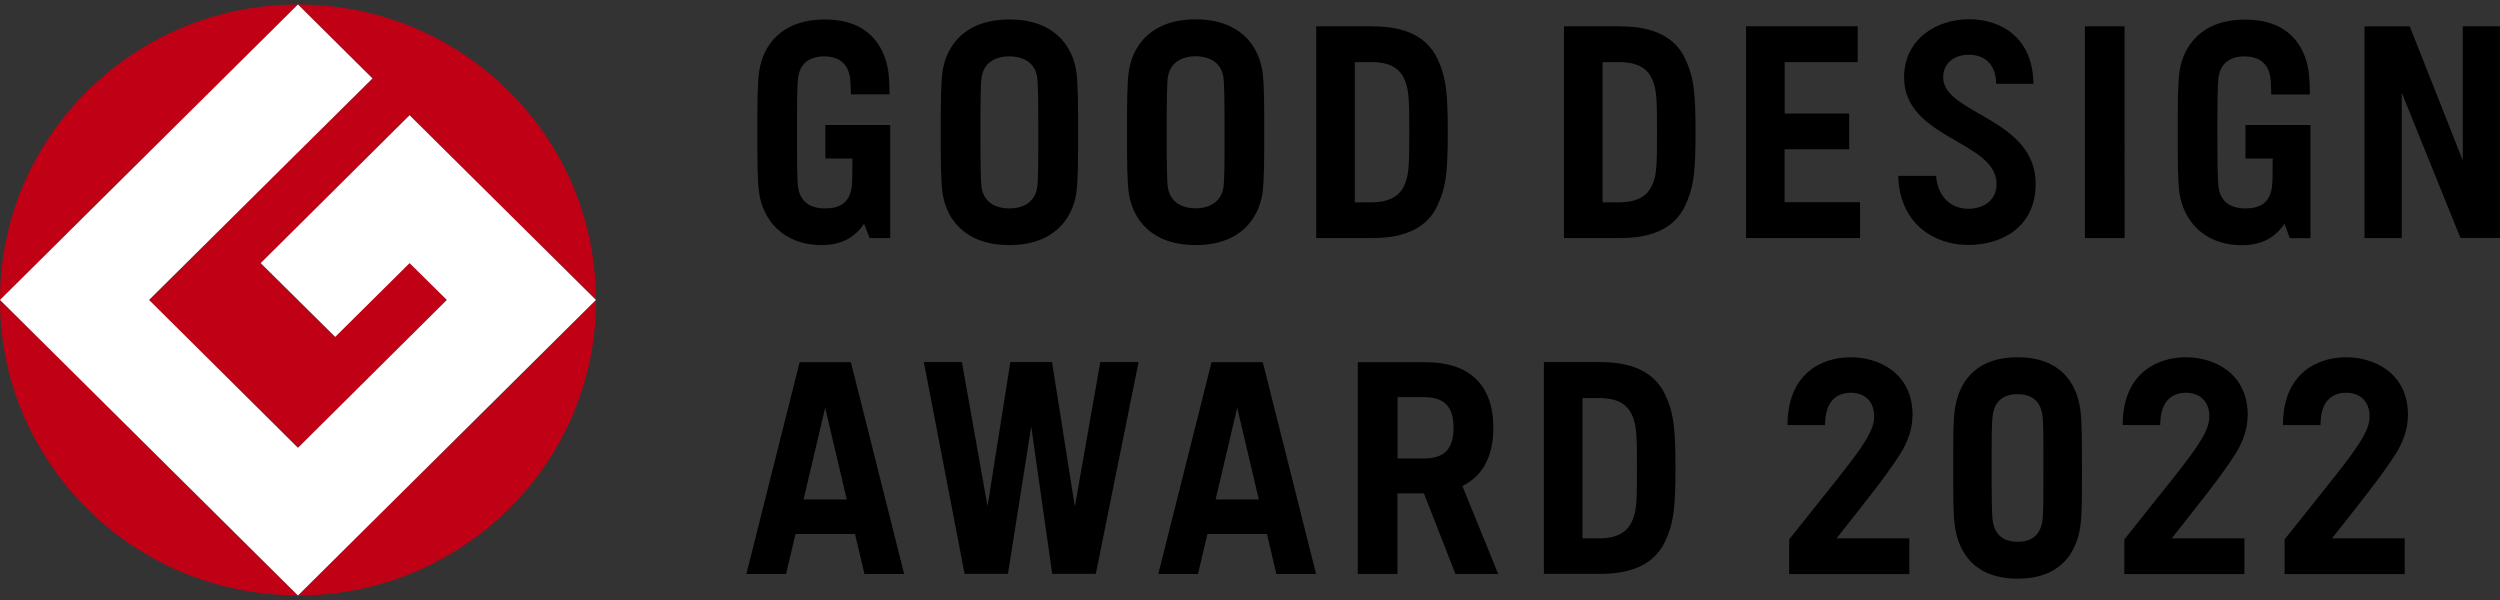 <svg xmlns="http://www.w3.org/2000/svg" xmlns:xlink="http://www.w3.org/1999/xlink" id="Vrstva_1" x="0px" y="0px" width="250px" height="60px" viewBox="3 16.5 250 60" xml:space="preserve"><rect x="3" y="16.5" width="250" height="60" fill="#333333" stroke="none"/> <path fill="#C00014" d="M3,46.492l29.804-29.543C16.345,16.949,3,30.184,3,46.492z M32.788,76.037l0.016,0.014 c16.458,0,29.803-13.234,29.803-29.543L32.804,76.051v-0.014H32.788z M32.788,76.037L3,46.492C3,62.811,16.336,76.027,32.788,76.037 z M17.894,46.492l0.008,0.008l-0.008,0.008V46.492z M17.902,46.5l14.886,14.764l14.894-14.771l-3.727-3.696L36.5,50.189 l-7.454-7.394L43.97,28.024l18.622,18.468c0-16.308-13.33-29.543-29.788-29.543l7.439,7.394L17.902,46.5z"></path> <path fill="#FFFFFF" d="M62.592,46.492L32.795,76.051L3,46.492l29.795-29.543l7.453,7.394l-22.343,22.15l14.89,14.787l14.89-14.787 l-3.726-3.682l-7.438,7.379l-7.453-7.379l14.89-14.787L62.592,46.492z"></path> <path d="M143.56,34.717c-0.342,0.949-1.052,2.015-3.438,2.015h-1.641V22.712h1.641c2.386-0.011,3.096,1.054,3.438,2.003 c0.354,0.972,0.366,2.144,0.366,5.001C143.926,32.574,143.913,33.746,143.56,34.717z M140.3,19.128h-5.681v21.176h5.681 c3.342,0,5.479-1.125,6.46-3.28c0.814-1.78,1.017-3.115,1.017-7.309s-0.202-5.528-1.017-7.309c-0.992-2.143-3.118-3.268-6.46-3.268 M125.337,35.256c-0.225,1.429-1.371,2.073-2.775,2.073c-1.406,0-2.552-0.633-2.775-2.073c-0.106-0.703-0.118-2.753-0.118-5.528 c0-2.776,0.012-4.826,0.118-5.528c0.224-1.429,1.37-2.073,2.775-2.073c1.405,0,2.551,0.632,2.775,2.073 c0.105,0.703,0.118,2.752,0.118,5.528C125.456,32.503,125.456,34.553,125.337,35.256z M122.562,18.437 c-4.464,0-6.283,2.636-6.672,5.142c-0.189,1.218-0.189,3.455-0.189,6.149s0,4.943,0.189,6.149c0.39,2.506,2.208,5.13,6.672,5.13 s6.282-2.636,6.673-5.13c0.188-1.218,0.188-3.456,0.188-6.149s0-4.943-0.188-6.149C128.832,21.073,127.026,18.437,122.562,18.437z M106.713,35.268c-0.224,1.429-1.358,2.073-2.775,2.073s-2.551-0.633-2.775-2.073c-0.107-0.702-0.118-2.752-0.118-5.54 c0-2.788,0-4.826,0.118-5.528c0.225-1.429,1.358-2.062,2.775-2.062s2.551,0.632,2.775,2.062c0.106,0.703,0.119,2.752,0.119,5.528 C106.832,32.503,106.832,34.553,106.713,35.268z M103.938,18.448c-4.464,0-6.283,2.636-6.673,5.131 c-0.189,1.218-0.189,3.455-0.189,6.149s0,4.943,0.189,6.149c0.39,2.506,2.208,5.13,6.673,5.13s6.283-2.636,6.684-5.13 c0.188-1.218,0.188-3.456,0.188-6.149s0-4.931-0.188-6.149C110.221,21.073,108.414,18.448,103.938,18.448z M85.538,32.352h2.705 c-0.012,1.382,0,2.437-0.083,2.917c-0.236,1.511-1.169,2.073-2.646,2.073c-1.477,0-2.468-0.633-2.693-2.073 c-0.118-0.702-0.118-2.752-0.118-5.54c0-2.788,0-4.826,0.118-5.528c0.225-1.429,1.193-2.062,2.61-2.062 c1.417,0,2.338,0.691,2.563,2.073c0.048,0.304,0.083,1.065,0.095,1.722h3.861c0-0.773-0.047-1.815-0.13-2.354 c-0.39-2.437-1.937-5.131-6.33-5.131c-4.394,0-6.177,2.636-6.566,5.131c-0.189,1.218-0.189,3.455-0.189,6.149s0,4.943,0.189,6.149 c0.402,2.541,2.315,5.13,6.259,5.13c1.913,0,3.283-0.738,4.228-2.143l0.543,1.44h2.066V29.001h-6.483v3.338V32.352z M227.563,32.352 h2.703c0,1.382,0,2.437-0.081,2.917c-0.238,1.511-1.169,2.073-2.635,2.073c-1.464,0-2.468-0.633-2.69-2.073 c-0.108-0.702-0.119-2.752-0.119-5.528s0-4.826,0.119-5.54c0.223-1.429,1.191-2.062,2.607-2.062c1.418,0,2.351,0.691,2.563,2.073 c0.048,0.304,0.083,1.065,0.095,1.733h3.863c0-0.785-0.048-1.827-0.132-2.354c-0.377-2.437-1.936-5.13-6.33-5.13 c-4.393,0-6.177,2.635-6.566,5.13c-0.188,1.219-0.188,3.456-0.188,6.149s0,4.942,0.188,6.149c0.402,2.542,2.305,5.13,6.26,5.13 c1.914,0,3.282-0.737,4.228-2.144l0.532,1.44h2.067V32.34v-3.338h-6.497v3.338L227.563,32.352z M181.469,31.426h6.448v-3.573h-6.448 v-5.142h7.299v-3.583h-11.16v21.176h11.396v-3.584h-7.545v-5.306L181.469,31.426z M211.489,40.305h3.967V19.128h-3.967V40.305z M249.28,19.128v13.422l-5.303-13.411h-4.523v21.165h3.72V25.769l5.871,14.524H253V19.128H249.28z M168.336,34.717 c-0.354,0.949-1.05,2.015-3.437,2.015h-1.641V22.712h1.641c2.387-0.011,3.083,1.054,3.437,2.003 c0.354,0.972,0.365,2.144,0.365,5.001C168.701,32.574,168.69,33.746,168.336,34.717z M165.076,19.128h-5.68v21.176h5.68 c3.354,0,5.48-1.125,6.46-3.28c0.815-1.78,1.017-3.115,1.017-7.309s-0.201-5.528-1.017-7.309c-0.99-2.143-3.116-3.268-6.46-3.268 M197.318,24.258c0-1.5,1.156-2.284,2.585-2.284s2.692,0.832,2.717,2.905h3.721c-0.048-4.697-3.319-6.454-6.438-6.454 c-3.259,0-6.494,1.991-6.494,5.821c0,6.138,9.245,6.349,9.245,10.635c0,1.605-1.216,2.495-2.845,2.495 c-1.63,0-3.035-1.124-3.2-3.291h-3.791c0.141,4.861,3.672,6.91,6.991,6.91c3.318,0,6.755-1.733,6.755-6.114 c0-6.582-9.246-6.981-9.246-10.635 M83.354,66.447l2.161-9.172l2.161,9.172H83.354z M82.964,52.721l-5.326,21.176h3.968l0.945-3.994 h5.952l0.945,3.994h3.968l-5.326-21.176h-5.114H82.964z M124.559,66.447l2.161-9.172l2.161,9.172H124.559z M124.156,52.721 l-5.327,21.176h3.97l0.944-3.994h5.951l0.944,3.994h3.97l-5.326-21.176h-5.115H124.156z M145.401,62.348h-2.645v-6.137h2.645 c2.137,0,2.952,1.064,2.952,3.068C148.354,61.281,147.538,62.348,145.401,62.348z M152.335,59.279c0-4.229-2.34-6.559-6.756-6.559 h-6.803v21.176h3.969v-8.059h2.645l3.154,8.059h4.274L149.24,65.1C151.271,64.104,152.335,62.125,152.335,59.279z M166.328,68.32 c-0.353,0.951-1.05,2.016-3.437,2.016h-1.642V56.305h1.642c2.387-0.012,3.084,1.053,3.437,2.002 c0.354,0.973,0.366,2.143,0.366,5.002c0,2.857,0,4.029-0.366,5.002 M169.529,55.988c-0.991-2.145-3.117-3.279-6.46-3.279h-5.68 v21.176h5.68c3.343,0,5.469-1.125,6.46-3.279c0.813-1.781,1.017-3.127,1.017-7.309S170.343,57.77,169.529,55.988z M110.48,67.127 l-2.279-14.418h-4.168l-2.28,14.418L99.19,52.709h-3.803l4.074,21.176h4.335l2.326-14.734l2.102,14.734h4.358l4.275-21.176h-3.827 l-2.539,14.418H110.48z M211.018,57.357c-0.379-2.506-1.925-5.129-6.26-5.129c-4.333,0-5.882,2.637-6.261,5.129 c-0.188,1.219-0.176,3.246-0.176,5.939s0,4.709,0.176,5.926c0.393,2.508,1.928,5.143,6.261,5.143c4.335,0,5.881-2.635,6.26-5.143 c0.188-1.205,0.178-3.232,0.178-5.926S211.195,58.576,211.018,57.357z M207.237,68.604c-0.212,1.439-1.109,2.072-2.479,2.072 s-2.255-0.633-2.48-2.072c-0.105-0.705-0.116-2.531-0.116-5.307c0-2.777,0-4.615,0.116-5.307c0.214-1.439,1.11-2.072,2.48-2.072 s2.268,0.633,2.479,2.072c0.107,0.703,0.107,2.529,0.107,5.307C207.345,66.072,207.345,67.898,207.237,68.604z M194.259,58.025 c0-4.287-3.472-5.855-6.342-5.797c-2.857,0.059-6.165,1.699-6.165,6.781h3.756c0-2.236,0.992-3.162,2.434-3.232 c1.475-0.059,2.479,0.832,2.479,2.377c0,1.992-2.221,4.357-8.504,12.287v3.467h12.012v-3.572h-7.275 c2.763-3.49,4.96-6.232,6.343-8.398c0.849-1.334,1.252-2.635,1.252-3.912H194.259z M227.775,58.025c0-4.287-3.473-5.855-6.342-5.797 c-2.857,0.059-6.166,1.699-6.166,6.781h3.757c0-2.236,0.991-3.162,2.433-3.232c1.476-0.059,2.48,0.832,2.48,2.377 c0,1.992-2.221,4.357-8.504,12.287v3.467h12.011v-3.572h-7.274c2.763-3.49,4.96-6.232,6.342-8.398 c0.849-1.334,1.252-2.635,1.252-3.912H227.775z M243.801,58.025c0-4.287-3.474-5.855-6.342-5.797 c-2.858,0.059-6.165,1.699-6.165,6.781h3.756c0-2.236,0.992-3.162,2.432-3.232c1.479-0.059,2.48,0.832,2.48,2.377 c0,1.992-2.22,4.357-8.502,12.287v3.467h12.011v-3.572h-7.275c2.765-3.49,4.961-6.232,6.342-8.398 c0.851-1.334,1.252-2.635,1.252-3.912H243.801z"></path> </svg>